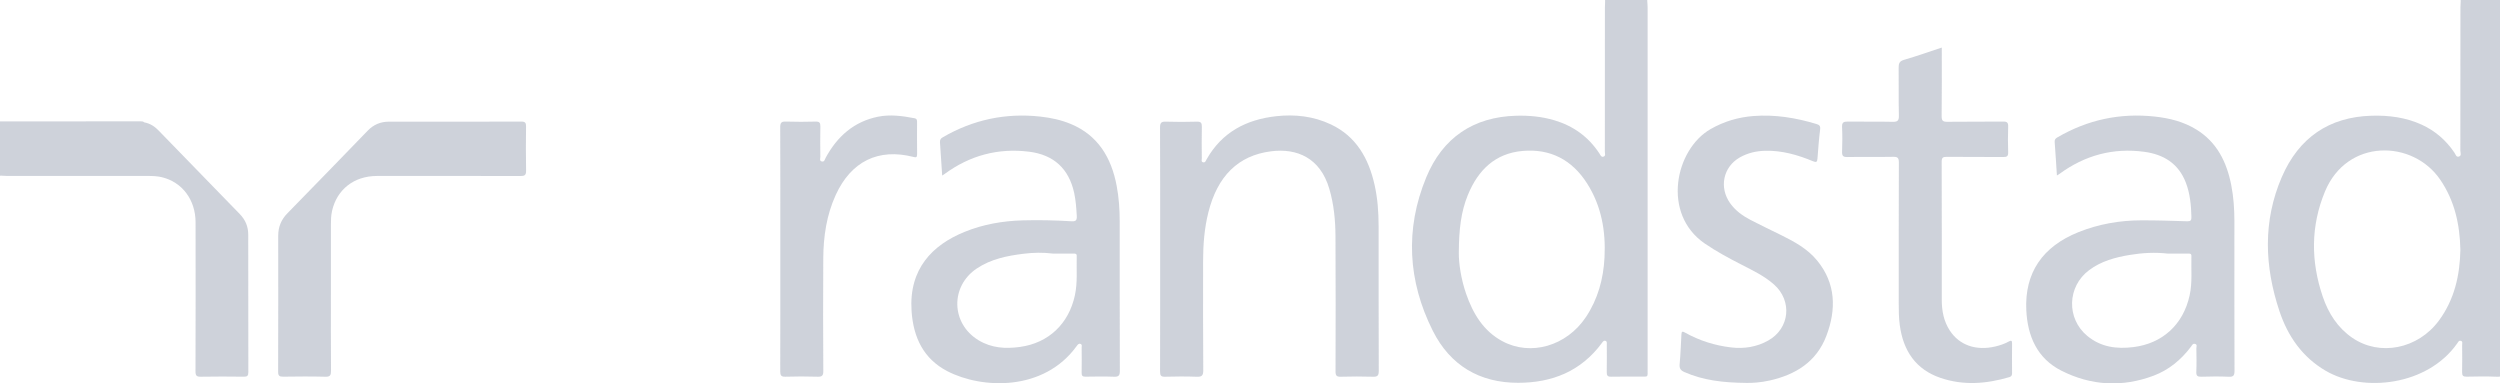 <svg width="313" height="48" viewBox="0 0 313 48" fill="none" xmlns="http://www.w3.org/2000/svg">
<g clip-path="url(#clip0_316_23592)">
<g clip-path="url(#clip1_316_23592)">
<path d="M172.6 28.245C172.598 26.524 172.474 24.812 172.094 23.13C171.343 19.807 169.793 17.085 166.656 15.59C164.462 14.545 162.128 14.288 159.768 14.551C156.079 14.963 152.998 16.518 151.057 19.964C150.96 20.135 150.905 20.374 150.646 20.324C150.349 20.266 150.467 20 150.466 19.825C150.455 18.513 150.438 17.201 150.471 15.89C150.483 15.394 150.364 15.218 149.855 15.232C148.56 15.269 147.263 15.276 145.97 15.231C145.393 15.21 145.232 15.369 145.236 15.978C145.261 21.044 145.25 26.11 145.25 31.175C145.25 36.287 145.256 41.398 145.24 46.508C145.238 47.002 145.346 47.18 145.856 47.166C147.172 47.129 148.492 47.119 149.808 47.168C150.439 47.191 150.654 47.062 150.649 46.34C150.61 41.794 150.629 37.248 150.629 32.703C150.629 30.639 150.785 28.594 151.287 26.588C152.421 22.066 155.004 19.467 159.132 18.943C162.382 18.53 165.295 19.764 166.432 23.645C166.996 25.568 167.191 27.546 167.202 29.537C167.233 35.191 167.226 40.844 167.209 46.499C167.208 47.038 167.354 47.179 167.864 47.166C169.203 47.13 170.543 47.125 171.882 47.166C172.444 47.183 172.623 47.051 172.621 46.429C172.595 40.368 172.609 34.308 172.603 28.247L172.6 28.245Z" fill="#848FA3" fill-opacity="0.4"/>
<path d="M251.489 42.763C250.964 43.052 250.401 43.239 249.822 43.377C247.408 43.952 245.304 43.22 244.106 41.37C243.362 40.222 243.11 38.93 243.11 37.569C243.112 31.802 243.117 26.036 243.098 20.269C243.097 19.755 243.231 19.631 243.72 19.637C246.09 19.663 248.462 19.637 250.833 19.659C251.292 19.663 251.438 19.535 251.422 19.055C251.388 17.993 251.385 16.929 251.423 15.867C251.441 15.36 251.304 15.215 250.805 15.221C248.478 15.25 246.15 15.214 243.823 15.248C243.261 15.255 243.085 15.135 243.093 14.517C243.131 11.692 243.11 8.865 243.11 5.955C241.469 6.496 239.937 7.041 238.38 7.493C237.809 7.66 237.703 7.944 237.711 8.487C237.739 10.477 237.689 12.468 237.741 14.457C237.759 15.142 237.547 15.263 236.938 15.25C235.072 15.207 233.206 15.253 231.339 15.222C230.816 15.214 230.598 15.324 230.627 15.919C230.676 16.934 230.666 17.955 230.629 18.971C230.611 19.491 230.741 19.672 231.28 19.661C233.189 19.626 235.1 19.67 237.01 19.634C237.571 19.623 237.741 19.747 237.738 20.363C237.712 26.22 237.724 32.078 237.721 37.934C237.721 38.862 237.728 39.788 237.852 40.709C238.288 43.945 239.876 46.264 242.948 47.311C245.817 48.289 248.7 48.065 251.565 47.217C251.815 47.142 251.913 47.005 251.91 46.733C251.901 45.489 251.896 44.245 251.911 43.002C251.916 42.593 251.772 42.608 251.49 42.763H251.489Z" fill="#848FA3" fill-opacity="0.4"/>
<path d="M223.025 29.448C221.742 28.812 220.444 28.205 219.175 27.541C218.193 27.026 217.287 26.387 216.619 25.453C215.201 23.467 215.739 20.892 217.832 19.706C218.812 19.15 219.884 18.905 220.99 18.877C223.087 18.824 225.07 19.388 226.992 20.188C227.411 20.362 227.515 20.279 227.547 19.855C227.641 18.638 227.728 17.419 227.88 16.211C227.938 15.751 227.772 15.633 227.404 15.521C224.836 14.746 222.228 14.318 219.546 14.525C217.642 14.672 215.854 15.195 214.169 16.159C209.727 18.704 208.018 26.779 213.44 30.491C214.908 31.495 216.458 32.324 218.027 33.13C219.439 33.856 220.878 34.537 222.092 35.607C224.42 37.656 224.086 41.113 221.39 42.63C219.942 43.444 218.37 43.69 216.739 43.498C214.693 43.256 212.752 42.647 210.942 41.628C210.621 41.447 210.532 41.505 210.514 41.861C210.451 43.103 210.403 44.346 210.291 45.583C210.241 46.129 210.414 46.376 210.898 46.587C213.224 47.608 215.667 47.91 218.602 47.94C219.308 47.965 220.446 47.891 221.566 47.639C224.782 46.915 227.422 45.324 228.666 42.039C229.919 38.729 229.856 35.475 227.496 32.607C226.293 31.146 224.672 30.265 223.024 29.448L223.025 29.448Z" fill="#848FA3" fill-opacity="0.4"/>
<path d="M65.862 15.849C65.867 15.395 65.767 15.222 65.285 15.223C59.753 15.24 54.221 15.234 48.69 15.233C47.653 15.233 46.775 15.595 46.034 16.363C42.688 19.824 39.334 23.277 35.97 26.718C35.208 27.498 34.833 28.41 34.833 29.507C34.834 35.182 34.841 40.858 34.822 46.533C34.82 47.066 34.997 47.167 35.467 47.16C37.222 47.135 38.979 47.119 40.735 47.167C41.348 47.184 41.447 46.965 41.443 46.399C41.418 43.233 41.43 40.067 41.43 36.901C41.43 33.984 41.429 31.068 41.43 28.151C41.43 27.562 41.443 26.972 41.574 26.398C42.187 23.716 44.331 22.035 47.18 22.031C53.173 22.021 59.166 22.021 65.159 22.039C65.685 22.041 65.879 21.93 65.866 21.341C65.828 19.511 65.84 17.679 65.861 15.847L65.862 15.849Z" fill="#848FA3" fill-opacity="0.4"/>
<path d="M30.03 26.809C26.625 23.312 23.225 19.81 19.825 16.309C19.332 15.801 18.758 15.448 18.064 15.321C17.901 15.169 17.696 15.191 17.501 15.191C11.668 15.193 5.833 15.197 0 15.202V21.989L0.064 22.002L0.127 21.992C0.39 22.005 0.651 22.029 0.914 22.029C6.798 22.03 12.682 22.031 18.566 22.029C19.138 22.029 19.71 22.053 20.267 22.187C22.813 22.798 24.482 25.02 24.486 27.837C24.496 34.056 24.496 40.274 24.477 46.493C24.475 47.03 24.618 47.174 25.133 47.165C26.933 47.133 28.734 47.139 30.534 47.162C30.965 47.167 31.093 47.04 31.092 46.591C31.078 40.847 31.085 35.103 31.079 29.36C31.078 28.365 30.718 27.518 30.029 26.81L30.03 26.809Z" fill="#848FA3" fill-opacity="0.4"/>
<path d="M114.823 19.307C114.802 17.974 114.814 16.639 114.816 15.305C114.816 15.068 114.811 14.865 114.508 14.807C112.99 14.513 111.454 14.304 109.931 14.611C106.936 15.216 104.821 17.067 103.362 19.777C103.253 19.98 103.211 20.303 102.877 20.213C102.563 20.128 102.71 19.834 102.707 19.638C102.693 18.372 102.682 17.106 102.709 15.84C102.719 15.374 102.593 15.211 102.123 15.223C100.872 15.254 99.619 15.264 98.369 15.22C97.806 15.2 97.681 15.393 97.683 15.944C97.703 21.009 97.695 26.074 97.695 31.139C97.695 36.204 97.701 41.359 97.685 46.47C97.683 46.982 97.787 47.182 98.332 47.164C99.67 47.122 101.01 47.12 102.349 47.164C102.918 47.183 103.082 47.038 103.078 46.428C103.051 41.724 103.041 37.021 103.075 32.318C103.094 29.587 103.488 26.914 104.632 24.412C106.557 20.2 109.973 18.527 114.356 19.647C114.685 19.732 114.827 19.717 114.82 19.306L114.823 19.307Z" fill="#848FA3" fill-opacity="0.4"/>
<path d="M313.392 0.809C313.392 0.584 313.37 0.359 313.36 0.133C313.373 0.089 313.373 0.044 313.358 0H308.087C308.07 0.043 308.068 0.086 308.082 0.13C308.07 0.4 308.046 0.669 308.046 0.94C308.043 6.91 308.047 12.88 308.035 18.85C308.035 19.107 308.23 19.501 307.839 19.608C307.517 19.696 307.435 19.321 307.294 19.112C306.24 17.553 304.882 16.377 303.193 15.607C301.185 14.691 299.066 14.424 296.895 14.489C291.613 14.647 287.818 17.225 285.685 22.16C283.302 27.675 283.51 33.334 285.386 38.953C286.444 42.121 288.273 44.724 291.166 46.415C295.919 49.191 303.934 48.286 307.649 42.987C307.76 42.828 307.851 42.596 308.097 42.672C308.365 42.755 308.257 43.012 308.259 43.194C308.269 44.324 308.282 45.456 308.255 46.586C308.244 47.036 308.389 47.167 308.817 47.159C310.068 47.133 311.322 47.113 312.571 47.165C313.211 47.191 313.412 47.044 313.411 46.329C313.387 31.155 313.393 15.981 313.392 0.806V0.809ZM305.351 40.137C302.715 43.703 297.927 44.652 294.494 42.284C292.673 41.029 291.519 39.226 290.808 37.134C289.307 32.72 289.292 28.299 291.089 23.974C293.853 17.313 302.074 17.469 305.507 22.482C307.312 25.119 307.977 28.078 308.039 31.292C307.978 34.47 307.292 37.511 305.351 40.137Z" fill="#848FA3" fill-opacity="0.4"/>
<path d="M206.282 0.932C206.282 0.663 206.252 0.393 206.236 0.124C206.251 0.081 206.247 0.039 206.225 0H200.955C200.956 0.046 200.958 0.093 200.96 0.14C200.95 0.411 200.934 0.681 200.934 0.952C200.932 6.968 200.934 12.984 200.927 19C200.927 19.206 201.054 19.499 200.783 19.604C200.479 19.723 200.379 19.419 200.249 19.221C198.865 17.108 196.958 15.756 194.591 15.055C193.036 14.594 191.448 14.447 189.839 14.489C184.499 14.631 180.62 17.211 178.553 22.237C175.893 28.703 176.268 35.203 179.384 41.411C181.575 45.778 185.267 47.928 190.059 47.927C194.297 47.926 197.929 46.51 200.573 42.924C200.681 42.778 200.779 42.609 200.992 42.669C201.229 42.736 201.169 42.952 201.17 43.121C201.174 44.275 201.188 45.428 201.164 46.582C201.155 47.013 201.269 47.173 201.711 47.163C202.94 47.135 204.17 47.159 205.399 47.152C206.391 47.147 206.28 47.27 206.28 46.253C206.282 31.146 206.282 16.04 206.28 0.933L206.282 0.932ZM200.886 32.233C200.748 34.919 200.055 37.443 198.564 39.686C196.147 43.323 191.636 44.636 188.076 42.707C185.724 41.433 184.417 39.27 183.556 36.774C182.903 34.881 182.63 32.921 182.644 31.637C182.659 28.683 182.925 26.496 183.773 24.421C185.062 21.265 187.214 19.194 190.64 18.897C194.092 18.598 196.81 19.993 198.709 22.975C200.498 25.784 201.056 28.93 200.886 32.232V32.233Z" fill="#848FA3" fill-opacity="0.4"/>
<path d="M140.188 27.766C140.188 26.248 140.088 24.737 139.804 23.245C139.13 19.706 137.457 16.944 134.082 15.529C132.854 15.014 131.569 14.743 130.254 14.597C125.908 14.118 121.832 14.979 118.024 17.195C117.757 17.35 117.663 17.524 117.686 17.836C117.787 19.185 117.868 20.537 117.961 21.977C118.116 21.877 118.19 21.834 118.26 21.783C121.437 19.457 124.955 18.511 128.834 18.992C131.914 19.374 133.826 21.102 134.491 24.177C134.691 25.104 134.756 26.052 134.81 27.002C134.842 27.554 134.727 27.74 134.15 27.704C132.111 27.578 130.068 27.532 128.026 27.59C125.532 27.662 123.096 28.082 120.763 29.031C116.734 30.671 113.778 33.669 114.127 38.935C114.346 42.249 115.63 44.929 118.608 46.473C122.904 48.701 130.682 49.051 134.812 43.311C134.934 43.141 135.063 42.968 135.293 43.062C135.511 43.151 135.423 43.374 135.423 43.539C135.432 44.58 135.442 45.621 135.42 46.661C135.412 47.05 135.541 47.166 135.91 47.16C137.095 47.14 138.283 47.122 139.467 47.166C140.032 47.186 140.207 47.047 140.205 46.428C140.18 40.207 140.191 33.987 140.188 27.766H140.188ZM134.575 36.983C133.798 40.564 131.27 42.933 127.729 43.432C125.9 43.689 124.145 43.586 122.512 42.597C119.057 40.506 118.95 35.834 122.317 33.598C124.076 32.43 126.075 32.029 128.108 31.774C129.352 31.618 130.602 31.592 131.855 31.752C132.709 31.752 133.564 31.752 134.418 31.752C134.621 31.752 134.814 31.741 134.805 32.054C134.759 33.698 134.929 35.35 134.574 36.983H134.575Z" fill="#848FA3" fill-opacity="0.4"/>
<path d="M279.748 27.76C279.748 26.219 279.65 24.686 279.353 23.174C278.783 20.272 277.553 17.8 274.993 16.222C273.399 15.239 271.64 14.799 269.812 14.597C265.466 14.118 261.389 14.979 257.584 17.201C257.353 17.336 257.222 17.468 257.245 17.774C257.35 19.143 257.43 20.515 257.525 21.973C257.683 21.875 257.76 21.833 257.83 21.782C261.027 19.436 264.572 18.48 268.469 19.007C270.868 19.332 272.749 20.453 273.676 22.888C274.196 24.253 274.326 25.691 274.365 27.145C274.377 27.583 274.276 27.72 273.83 27.704C271.921 27.639 270.01 27.582 268.101 27.585C265.402 27.591 262.775 28.045 260.248 29.054C255.724 30.859 253.476 34.153 253.692 38.817C253.846 42.123 255.077 44.885 258.076 46.404C261.809 48.294 265.709 48.51 269.633 47.035C271.527 46.322 273.069 45.058 274.307 43.41C274.436 43.239 274.532 42.982 274.81 43.052C275.137 43.135 274.981 43.426 274.984 43.619C275.001 44.591 275.023 45.566 274.979 46.536C274.955 47.066 275.134 47.179 275.612 47.165C276.753 47.13 277.897 47.118 279.037 47.168C279.619 47.194 279.763 47.024 279.761 46.423C279.738 40.203 279.745 33.982 279.747 27.762L279.748 27.76ZM274.141 36.984C273.337 40.653 270.725 43.009 267.1 43.457C264.984 43.718 263.024 43.459 261.325 42.053C258.697 39.877 258.811 35.88 261.55 33.828C263.08 32.68 264.861 32.211 266.69 31.91C268.253 31.653 269.83 31.571 271.413 31.752C272.267 31.752 273.122 31.752 273.976 31.752C274.182 31.752 274.374 31.743 274.364 32.055C274.316 33.7 274.499 35.355 274.142 36.985L274.141 36.984Z" fill="#848FA3" fill-opacity="0.4"/>
</g>
</g>
<defs>
<clipPath id="clip0_316_23592">
<rect width="313" height="48" fill="white"/>
</clipPath>
<clipPath id="clip1_316_23592">
<rect width="313.412" height="48" fill="white"/>
</clipPath>
</defs>
</svg>
